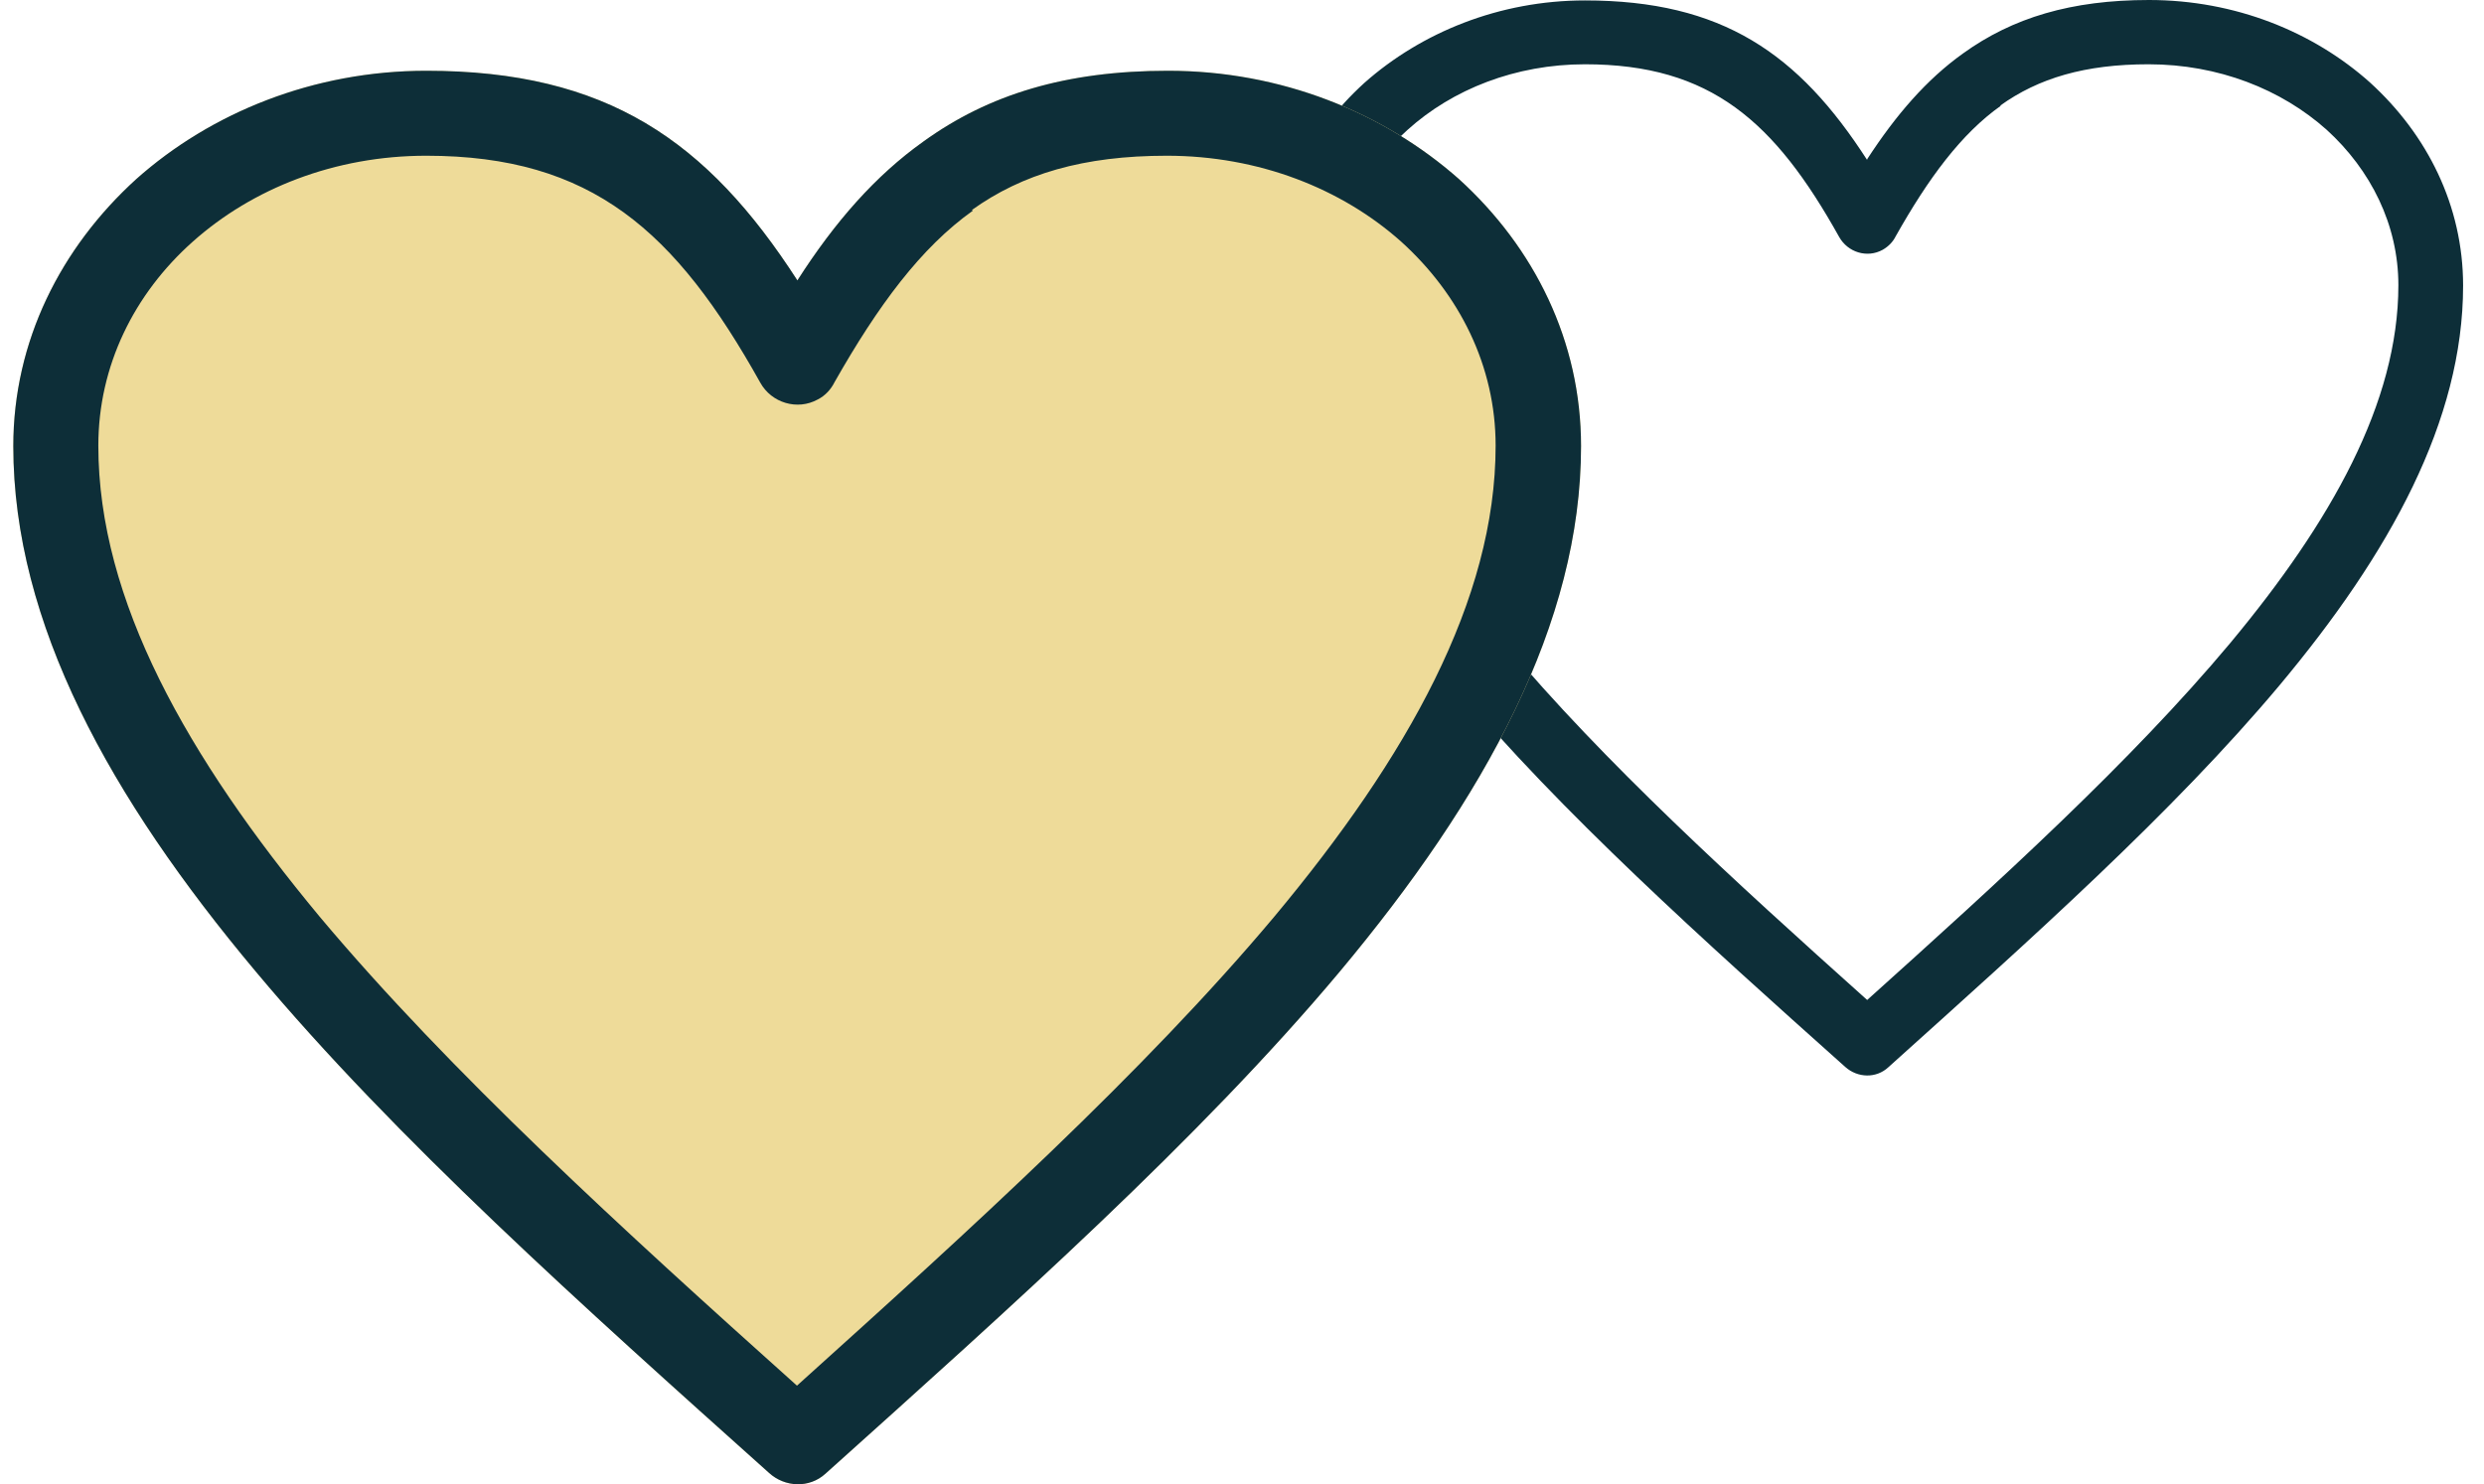<svg width="87" height="52" viewBox="0 0 87 52" fill="none" xmlns="http://www.w3.org/2000/svg">
<path d="M65.396 5.577C66.408 4.02 67.481 2.781 68.751 1.874C70.489 0.62 72.545 0 75.265 0C78.288 0 81.023 1.118 83.004 2.887C85.014 4.716 86.268 7.209 86.268 10.005C86.268 14.736 83.699 19.391 79.845 24.001C76.096 28.475 71.109 32.918 66.136 37.392C65.713 37.785 65.063 37.77 64.625 37.377C59.653 32.933 54.68 28.475 50.947 24.016C47.093 19.406 44.508 14.751 44.508 10.021C44.508 7.224 45.778 4.731 47.788 2.902C49.783 1.134 52.519 0.015 55.511 0.015C60.318 0.015 62.993 1.874 65.396 5.607V5.577ZM70.081 3.703C68.691 4.685 67.542 6.242 66.393 8.282C66.303 8.464 66.151 8.63 65.94 8.751C65.396 9.053 64.716 8.842 64.413 8.298C62.161 4.262 59.925 2.252 55.511 2.252C53.078 2.252 50.871 3.129 49.299 4.549C47.743 5.94 46.791 7.859 46.791 9.99C46.791 14.101 49.148 18.288 52.685 22.535C56.161 26.691 60.741 30.863 65.396 35.034C70.036 30.863 74.63 26.691 78.107 22.535C81.643 18.288 84.001 14.101 84.001 9.99C84.001 7.874 83.034 5.955 81.492 4.549C79.905 3.129 77.698 2.252 75.25 2.252C73.028 2.252 71.396 2.736 70.051 3.703H70.081Z" fill="#0D2E38"/>
<path d="M27.928 9.824C29.243 7.769 30.664 6.152 32.342 4.958C34.624 3.31 37.329 2.479 40.911 2.479C44.871 2.479 48.468 3.945 51.098 6.273C53.743 8.676 55.375 11.955 55.375 15.628C55.375 21.84 52.005 27.961 46.926 34.037C41.999 39.916 35.44 45.765 28.911 51.63C28.352 52.143 27.49 52.113 26.931 51.599C20.402 45.75 13.857 39.901 8.945 34.022C3.867 27.961 0.466 21.84 0.466 15.628C0.466 11.955 2.129 8.676 4.774 6.273C7.388 3.945 10.986 2.479 14.93 2.479C21.248 2.479 24.77 4.927 27.928 9.824Z" fill="#EEDB99"/>
<path d="M27.928 9.824C29.243 7.769 30.664 6.152 32.342 4.958C34.624 3.31 37.329 2.479 40.911 2.479C44.871 2.479 48.468 3.945 51.098 6.273C53.743 8.676 55.375 11.955 55.375 15.628C55.375 21.84 52.005 27.961 46.926 34.037C41.999 39.916 35.44 45.765 28.911 51.63C28.352 52.143 27.49 52.113 26.931 51.599C20.402 45.75 13.857 39.901 8.945 34.022C3.867 27.961 0.466 21.84 0.466 15.628C0.466 11.955 2.129 8.676 4.774 6.273C7.388 3.945 10.986 2.479 14.93 2.479C21.248 2.479 24.77 4.927 27.928 9.824ZM34.08 7.376C32.251 8.676 30.755 10.701 29.228 13.391C29.107 13.633 28.911 13.86 28.639 13.996C27.928 14.389 27.021 14.117 26.628 13.406C23.666 8.101 20.734 5.456 14.93 5.456C11.726 5.456 8.839 6.605 6.754 8.464C4.698 10.293 3.444 12.817 3.444 15.613C3.444 21.024 6.557 26.525 11.197 32.117C15.777 37.574 21.792 43.06 27.913 48.546C34.004 43.06 40.05 37.574 44.629 32.117C49.284 26.54 52.383 21.024 52.383 15.613C52.383 12.817 51.113 10.308 49.073 8.464C46.987 6.605 44.085 5.456 40.866 5.456C37.949 5.456 35.803 6.091 34.034 7.361L34.08 7.376Z" fill="#0D2E38"/>
</svg>
